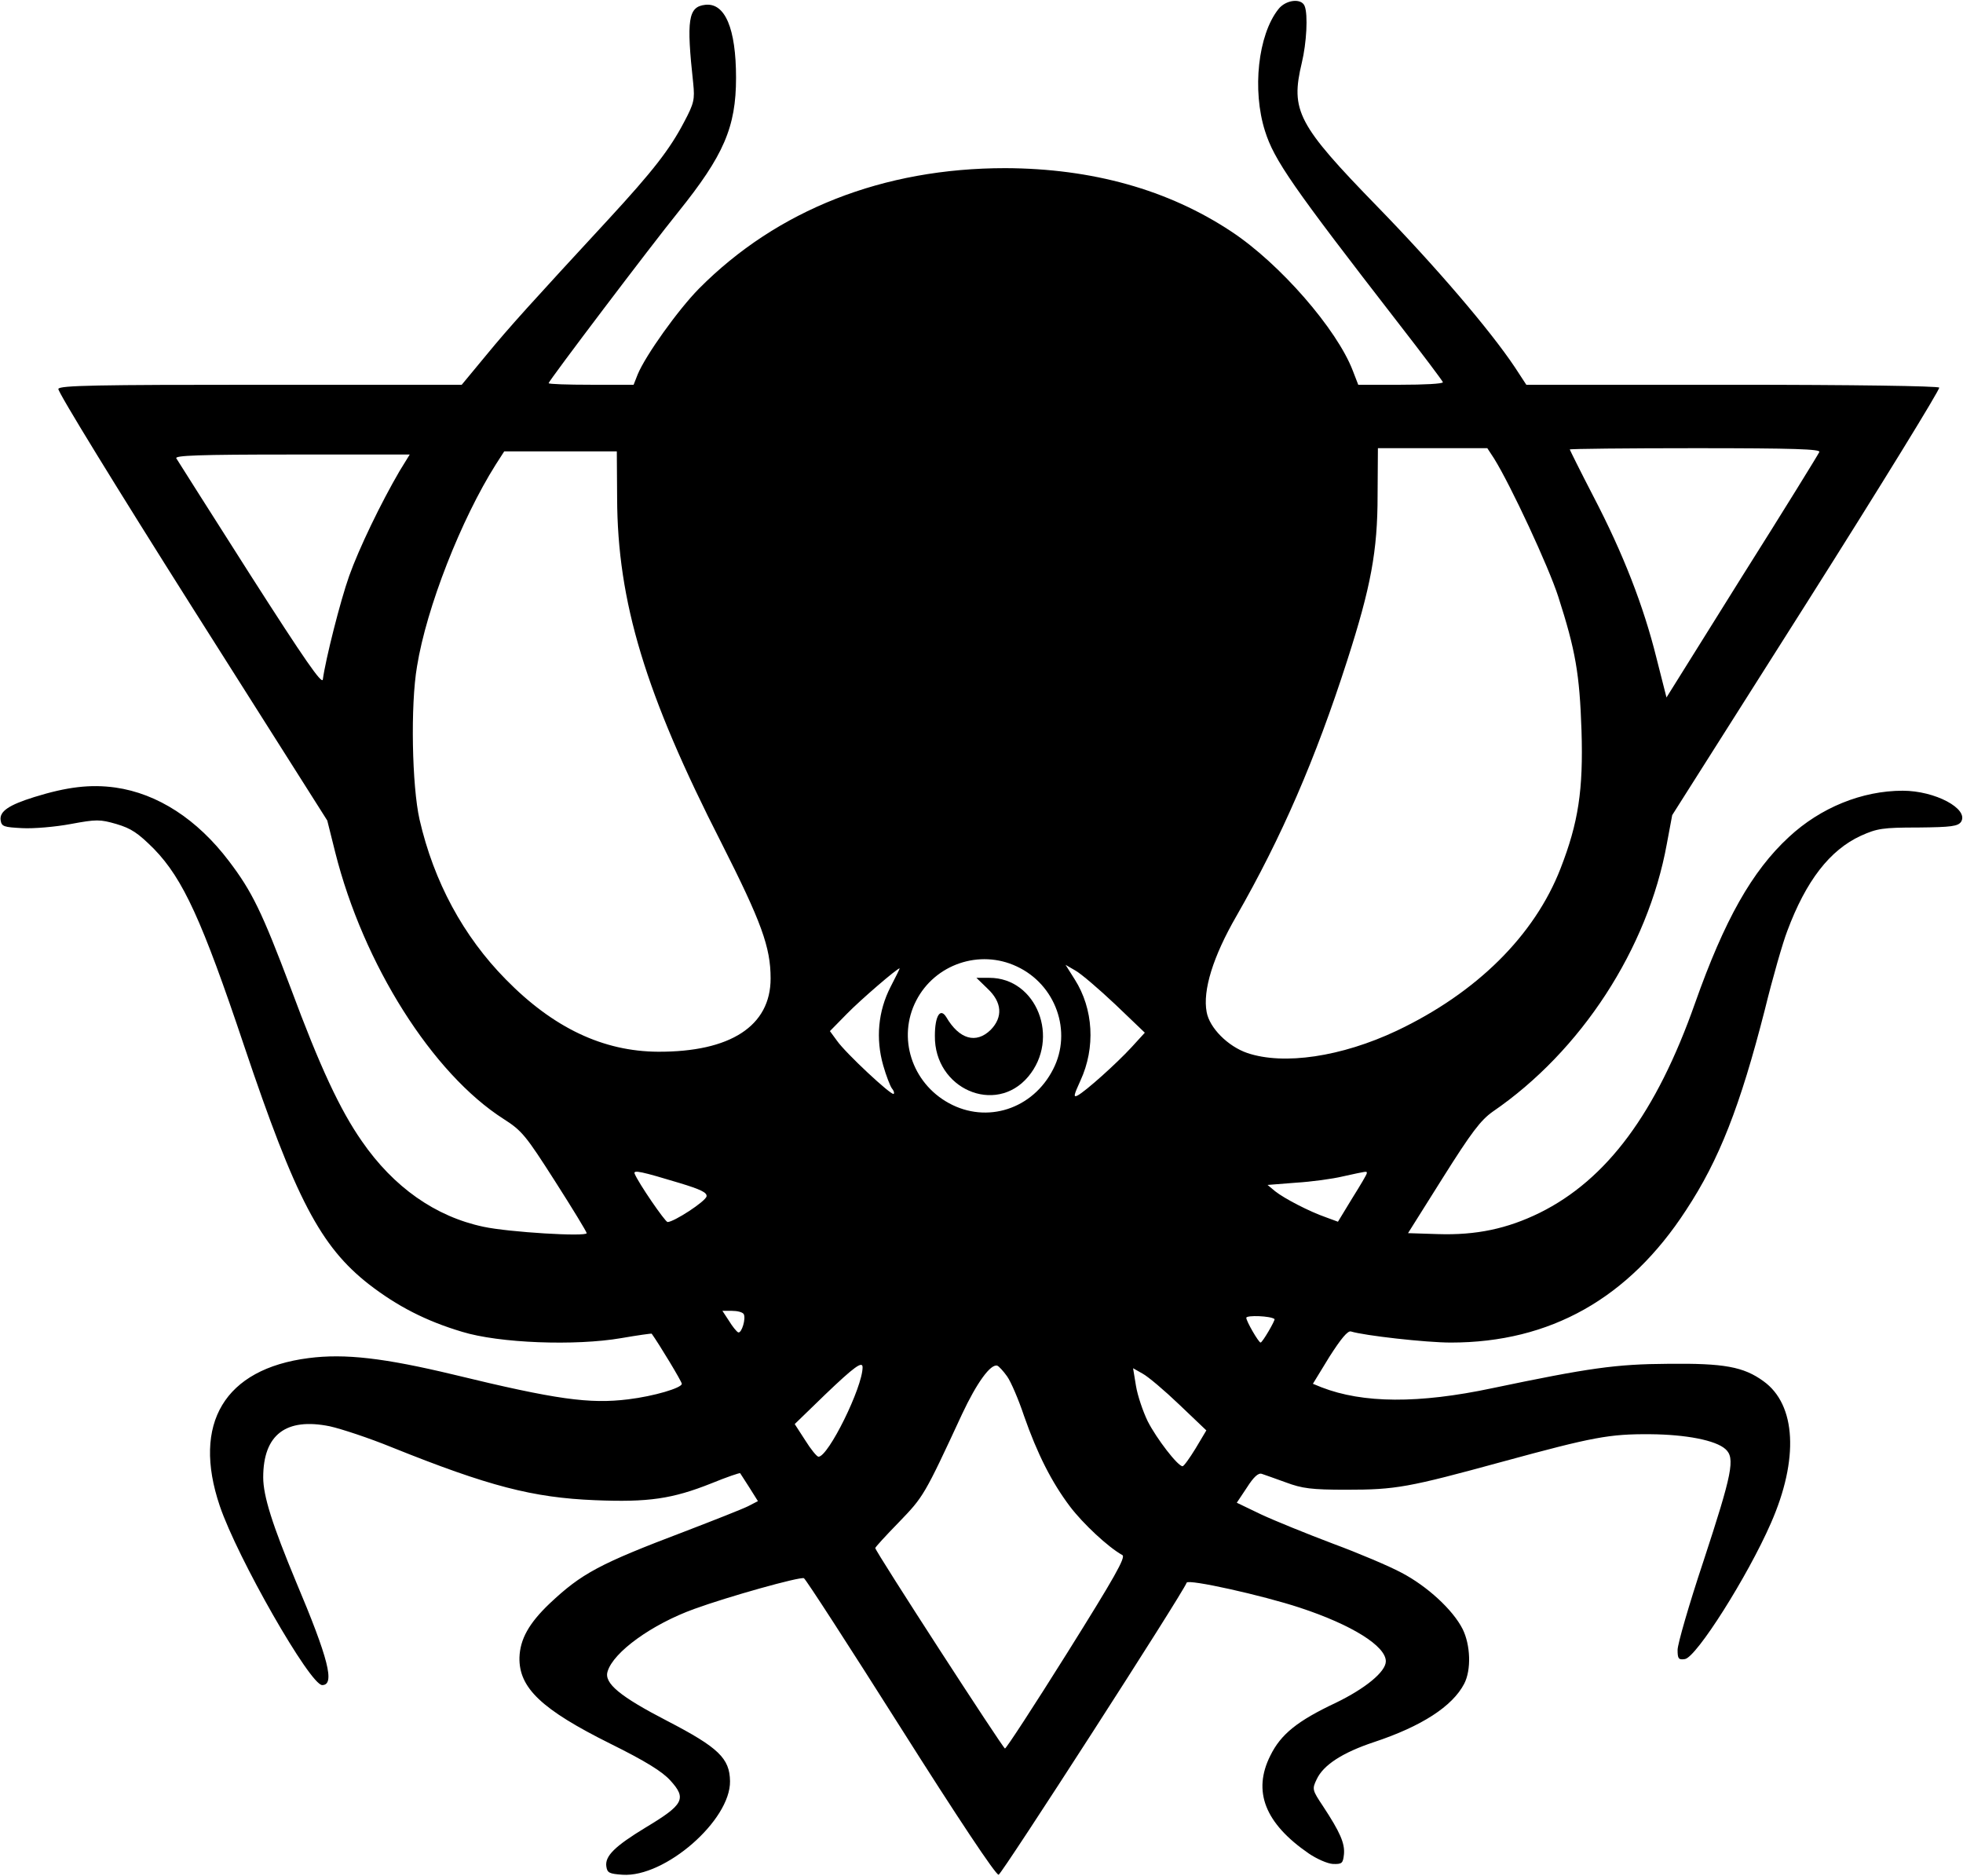 <?xml version="1.0" encoding="UTF-8" standalone="yes"?>
<svg version="1.0" xmlns="http://www.w3.org/2000/svg" width="163.582mm" height="156.35mm" viewBox="0 0 619 591" preserveAspectRatio="xMidYMid meet">
  <g transform="translate(0,591) scale(0.1,-0.1)" fill="#000000" stroke="none">
    <path d="M4031 5884 c-64 -81 -83 -255 -42 -384 29 -92 86 -174 420 -605 77
-99 140 -183 141 -187 0 -5 -60 -8 -134 -8 l-133 0 -17 44 c-50 131 -230 338
-383 439 -199 132 -439 199 -713 200 -384 0 -719 -131 -966 -380 -66 -67 -168
-210 -193 -270 l-13 -33 -134 0 c-74 0 -134 2 -134 5 0 7 324 435 409 540 143
178 182 267 182 423 0 156 -35 237 -97 230 -54 -6 -60 -46 -38 -248 5 -50 3
-62 -29 -122 -45 -86 -98 -154 -238 -306 -242 -262 -313 -340 -386 -429 l-77
-93 -633 0 c-517 0 -635 -2 -639 -13 -3 -8 187 -317 421 -687 l427 -674 25
-100 c89 -354 307 -698 531 -841 58 -37 70 -52 162 -196 55 -86 100 -160 100
-164 0 -12 -246 3 -325 20 -152 32 -284 125 -384 270 -69 99 -132 234 -224
482 -91 241 -122 305 -195 401 -100 132 -225 213 -358 232 -79 11 -153 2 -256
-30 -80 -25 -110 -45 -106 -73 3 -20 10 -22 68 -25 36 -2 105 4 153 13 81 15
92 15 144 0 47 -14 68 -28 119 -79 91 -94 151 -224 284 -621 162 -482 241
-632 393 -751 89 -69 180 -116 294 -150 117 -36 357 -45 502 -20 52 9 95 15
96 14 23 -32 95 -151 95 -158 0 -13 -87 -39 -169 -49 -122 -15 -226 -1 -551
78 -217 52 -342 67 -457 52 -265 -34 -368 -206 -280 -466 56 -165 285 -565
323 -565 41 0 20 83 -83 327 -74 178 -103 269 -103 328 0 135 72 189 210 161
36 -8 124 -37 195 -66 306 -123 445 -159 641 -167 168 -7 244 4 367 53 49 20
90 34 91 32 1 -1 14 -22 29 -45 l27 -43 -31 -16 c-18 -9 -107 -44 -198 -79
-272 -103 -327 -133 -428 -228 -65 -62 -93 -112 -95 -170 -2 -96 70 -164 287
-272 111 -55 164 -88 189 -116 52 -57 42 -76 -78 -148 -97 -59 -129 -90 -124
-123 3 -20 9 -23 51 -26 134 -9 341 172 339 295 -1 72 -36 106 -198 190 -149
77 -200 119 -188 156 18 61 140 149 273 197 107 39 332 102 346 97 6 -3 143
-215 305 -471 179 -283 300 -465 309 -464 10 2 580 886 593 921 5 12 239 -40
357 -79 164 -54 271 -121 271 -169 0 -33 -65 -86 -158 -131 -121 -57 -173 -99
-206 -166 -57 -113 -17 -214 121 -309 25 -17 59 -32 76 -33 29 -1 32 2 35 31
3 34 -12 69 -66 151 -34 51 -35 54 -20 85 21 45 81 84 180 117 151 50 248 113
285 184 23 44 20 123 -5 173 -31 61 -112 135 -192 177 -39 21 -136 62 -217 92
-82 31 -183 72 -226 92 l-77 37 32 48 c21 33 36 47 47 43 9 -3 43 -15 76 -27
51 -19 80 -23 190 -23 157 0 195 7 495 89 283 77 334 87 464 86 113 -1 206
-19 237 -47 31 -28 22 -75 -70 -355 -45 -135 -81 -260 -81 -278 0 -28 3 -32
23 -29 36 5 198 261 271 428 89 202 80 374 -23 448 -63 46 -125 57 -301 55
-165 -1 -249 -13 -555 -77 -231 -49 -407 -48 -538 3 l-27 11 52 85 c37 58 58
83 68 80 42 -13 236 -35 315 -35 313 0 561 139 742 418 104 158 170 326 248
631 25 102 57 213 71 249 59 158 134 255 232 300 51 23 69 26 181 26 105 1
125 4 135 18 25 41 -82 98 -184 98 -128 0 -259 -53 -359 -146 -116 -107 -203
-261 -296 -524 -122 -346 -278 -556 -490 -661 -102 -50 -200 -71 -321 -67
l-94 3 110 175 c90 143 119 181 157 208 279 191 489 514 549 844 l17 91 424
669 c233 368 421 674 418 679 -4 5 -267 9 -654 9 l-648 0 -36 55 c-78 117
-250 318 -433 506 -253 260 -275 303 -239 454 15 62 20 152 9 179 -10 26 -60
20 -83 -10z m680 -1416 c53 -85 173 -343 203 -437 54 -168 67 -242 73 -421 6
-188 -10 -291 -66 -435 -82 -211 -264 -392 -517 -512 -174 -82 -356 -109 -471
-70 -61 21 -119 79 -128 129 -13 68 20 175 94 303 142 248 249 494 349 805 75
233 96 346 96 522 l1 148 173 0 172 0 21 -32z m1026 20 c-3 -7 -112 -184 -244
-393 l-238 -381 -32 126 c-40 161 -104 327 -199 509 -41 79 -74 146 -74 147 0
2 178 4 396 4 313 0 395 -3 391 -12z m-3791 -145 c1 -327 89 -618 329 -1088
126 -249 155 -328 155 -427 0 -150 -127 -232 -355 -231 -173 1 -330 75 -480
228 -134 136 -227 308 -272 504 -24 106 -29 361 -8 483 30 186 139 463 248
636 l27 42 178 0 177 0 1 -147z m-686 85 c-59 -101 -128 -244 -159 -331 -28
-79 -74 -261 -83 -326 -2 -18 -57 61 -229 330 -124 195 -229 360 -233 367 -6
9 70 12 364 12 l372 0 -32 -52z m1946 -1562 c123 -57 176 -205 115 -324 -64
-126 -209 -173 -329 -107 -117 64 -163 207 -103 323 59 115 200 163 317 108z
m311 -120 l93 -89 -42 -46 c-48 -52 -144 -138 -170 -152 -14 -7 -12 1 9 47 48
104 41 226 -18 319 l-29 46 31 -18 c18 -10 74 -58 126 -107z m-709 55 c-39
-76 -47 -163 -23 -247 9 -32 22 -65 27 -72 6 -7 9 -15 6 -18 -7 -6 -152 129
-179 168 l-22 30 54 55 c43 44 158 143 166 143 1 0 -12 -26 -29 -59z m-665
-618 c66 -20 87 -30 85 -42 -3 -16 -103 -81 -123 -81 -8 1 -92 123 -104 153
-4 12 23 6 142 -30z m2167 31 c0 -4 -21 -39 -46 -79 l-45 -74 -38 14 c-52 18
-131 59 -160 82 l-24 20 89 7 c49 3 116 12 149 20 78 17 75 17 75 10z m-1965
-444 c8 -13 -6 -61 -17 -58 -5 2 -18 18 -29 36 l-21 32 30 0 c17 0 33 -4 37
-10z m1674 -16 c3 -3 -38 -74 -44 -74 -6 0 -45 67 -45 78 0 9 78 6 89 -4z
m-1299 -152 c0 -63 -108 -282 -139 -282 -5 0 -24 23 -42 52 l-33 51 97 94 c90
86 117 106 117 85z m456 -29 c12 -17 36 -73 53 -124 42 -120 87 -209 145 -286
41 -54 120 -128 165 -153 12 -6 -25 -71 -174 -309 -104 -166 -192 -301 -196
-301 -6 0 -409 622 -409 632 0 3 34 40 75 82 77 80 79 82 199 341 46 98 90
159 111 152 5 -2 19 -17 31 -34z m543 -89 l85 -81 -34 -57 c-19 -31 -37 -56
-41 -56 -15 0 -82 87 -110 142 -15 31 -32 81 -37 112 l-9 55 30 -17 c17 -9 69
-53 116 -98z"/>
    <path d="M3114 2796 c46 -43 49 -90 10 -130 -46 -45 -99 -30 -140 40 -19 31
-36 4 -36 -59 -2 -167 191 -251 294 -129 102 121 27 312 -122 312 l-41 0 35
-34z"/>
  </g>
</svg>